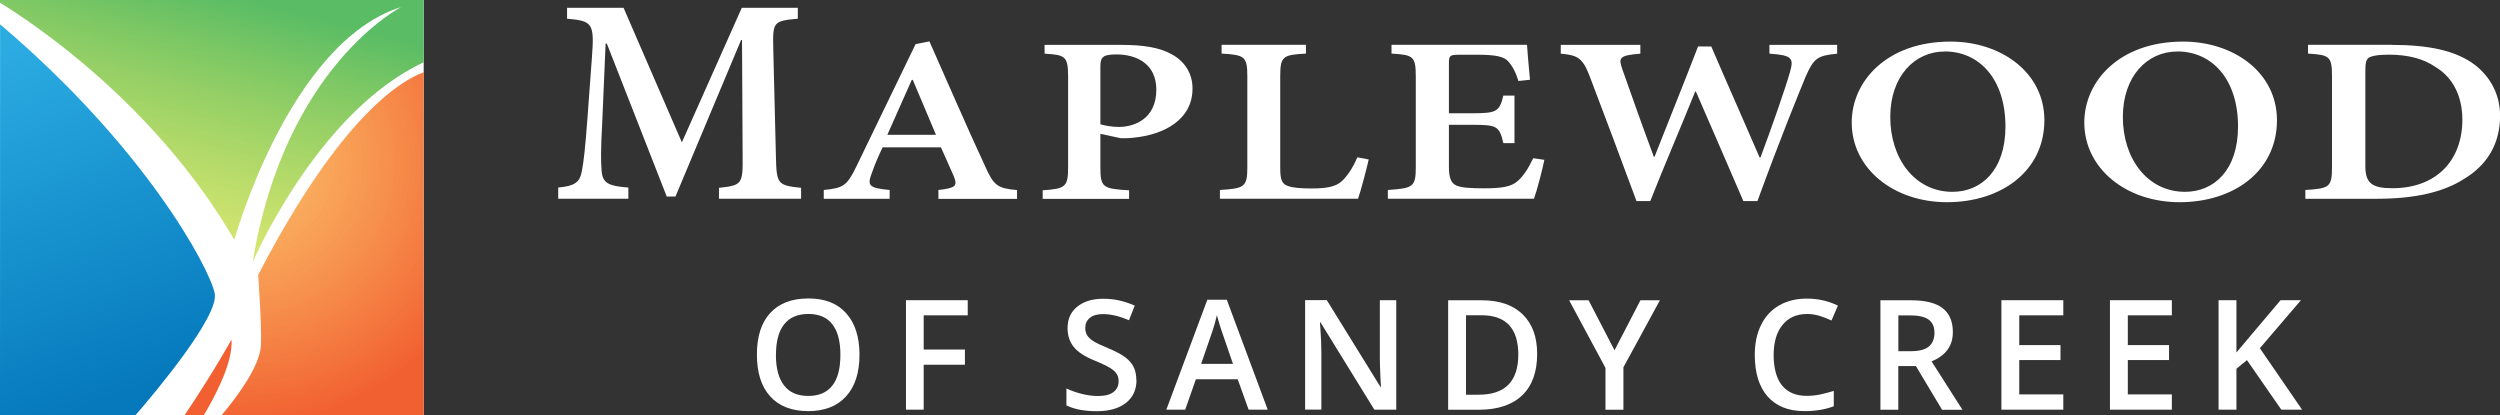 <?xml version="1.0" encoding="UTF-8"?><svg id="OUTLINED-CMYK" xmlns="http://www.w3.org/2000/svg" xmlns:xlink="http://www.w3.org/1999/xlink" viewBox="0 0 327.52 54.41"><rect x="0" y="0" width="327.52" height="54.41" fill="#333333" stroke="none"/><defs><style>.cls-1{fill:url(#radial-gradient);}.cls-1,.cls-2{opacity:.96;}.cls-3{fill:url(#linear-gradient-2);}.cls-4{fill:#fff;}.cls-2{fill:#f15a29;}.cls-5{fill:url(#linear-gradient);}</style><linearGradient id="linear-gradient" x1="29.43" y1="-2.32" x2="19.04" y2="37.49" gradientUnits="userSpaceOnUse"><stop offset=".04" stop-color="#57bb61" stop-opacity=".98"/><stop offset="1" stop-color="#dbe120" stop-opacity=".6"/></linearGradient><linearGradient id="linear-gradient-2" x1="16.11" y1="51.86" x2="-9.28" y2="-16.62" gradientUnits="userSpaceOnUse"><stop offset="0" stop-color="#0076bb" stop-opacity=".98"/><stop offset=".66" stop-color="#27aae1" stop-opacity=".98"/></linearGradient><radialGradient id="radial-gradient" cx="31.5" cy="21.17" fx="31.5" fy="21.17" r="34.42" gradientUnits="userSpaceOnUse"><stop offset="0" stop-color="#fbb040" stop-opacity=".8"/><stop offset="1" stop-color="#f15a29"/></radialGradient></defs><rect class="cls-4" width="55.51" height="54.41"/><path class="cls-2" d="m30.33,44.48s-2.39,4.34-6.16,9.93h2.52c.86-1.42,3.95-6.76,3.63-9.93Z"/><path class="cls-5" d="m0,.36c4.01,2.45,20.28,13.13,30.7,31.07,0,0,7.17-25.92,21.87-30.51,0,0-15.26,7.72-19.48,33.45,0,0,8.42-19.69,22.42-26.21V0H0"/><path class="cls-3" d="m0,54.41h17.74c2.44-2.82,11.02-12.99,10.39-15.99-.71-3.38-9.19-19.2-28.12-35.23"/><path class="cls-1" d="m55.51,9.47c-2.82,1.01-10.85,5.61-21.69,26.55,0,0,.48,6.61.37,9.19-.13,2.8-3.25,6.92-5.16,9.19h26.48V9.47Z"/><path class="cls-4" d="m94.19,26.04v-1.43c3.02-.33,3.14-.49,3.1-4.16l-.08-15.21h-.12l-8.6,20.51h-1.14l-7.85-20.04h-.16l-.45,10.48c-.18,3.2-.18,4.87-.08,6.14.12,1.71.96,2.04,3.51,2.24v1.47h-9.19v-1.47c2.12-.2,2.83-.65,3.1-2.16.24-1.26.45-3.1.73-6.93l.59-8.01c.33-4.42.08-4.73-3.26-5.02v-1.43h7.4l7.64,17.63,7.85-17.63h7.34v1.43c-3.18.29-3.3.41-3.22,3.83l.35,14.17c.08,3.67.2,3.83,3.3,4.16v1.43h-10.74Z"/><path class="cls-4" d="m122.94,26.04v-1.15c2.28-.26,2.53-.53,2.01-1.81-.45-.99-1.05-2.4-1.68-3.78h-7.64c-.47.99-.97,2.09-1.4,3.34-.64,1.66-.45,1.99,2.32,2.25v1.15h-8.63v-1.15c2.53-.26,3.02-.49,4.29-3.12l7.74-15.99,1.81-.36c2.34,5.24,4.83,11.06,7.27,16.29,1.17,2.66,1.68,2.96,4.21,3.19v1.15h-10.31Zm-3.37-15.58h-.12c-1.09,2.42-2.14,4.85-3.2,7.2h6.37l-3.04-7.2Z"/><path class="cls-4" d="m146.89,5.88c2.96,0,5.05.35,6.65,1.25,1.64.9,2.69,2.46,2.69,4.47,0,4.11-3.78,6.06-7.74,6.44-.57.07-1.21.07-1.64.07l-2.69-.58v4.44c0,2.6.35,2.76,3.76,2.96v1.12h-11.32v-1.12c2.94-.2,3.33-.43,3.33-2.96v-11.95c0-2.66-.39-2.83-3.08-2.99v-1.15h10.04Zm-2.73,10.4c.51.16,1.44.35,2.44.35,1.85,0,4.89-.95,4.89-4.88,0-3.4-2.61-4.62-5.22-4.62-.84,0-1.48.1-1.68.3-.29.21-.43.54-.43,1.18v7.67Z"/><path class="cls-4" d="m179.31,20.9c-.27,1.2-1.07,4.27-1.4,5.14h-18.09v-1.15c3.2-.2,3.59-.39,3.59-2.96v-11.95c0-2.6-.39-2.79-3.37-2.96v-1.15h11.05v1.15c-3.02.16-3.37.36-3.37,2.96v11.98c0,1.51.18,2.12.99,2.4.66.26,1.81.33,3.14.33,1.73,0,3.08-.16,3.96-.97.66-.64,1.38-1.63,2.01-3.11l1.48.28Z"/><path class="cls-4" d="m202.32,20.96c-.23,1.2-1.01,4.17-1.36,5.08h-19.14v-1.15c3.29-.23,3.66-.39,3.66-2.96v-11.95c0-2.63-.37-2.79-3.18-2.96v-1.15h17.75c.04.58.21,2.79.39,4.58l-1.52.16c-.35-1.18-.8-1.99-1.36-2.6-.49-.56-1.56-.84-3.9-.84h-2.36c-1.33,0-1.48.07-1.48,1.08v6.59h3c3.25,0,3.62-.2,4.13-2.32h1.46v6.23h-1.46c-.51-2.27-.88-2.4-4.13-2.4h-3v5.49c0,1.45.27,2.15.99,2.47.66.3,2.01.36,3.66.36,2.26,0,3.53-.2,4.38-.97.72-.64,1.38-1.63,2.01-2.97l1.48.21Z"/><path class="cls-4" d="m240.68,7.03c-2.57.26-3.06.58-4.13,3.02-.88,2.15-3.14,7.61-6.31,16.29h-1.85c-2.01-4.7-4.17-9.61-6.22-14.36h-.08c-2.01,4.98-4.05,9.7-5.89,14.36h-1.81c-2.05-5.54-4.03-10.86-6.14-16.38-.92-2.38-1.56-2.73-3.78-2.93v-1.15h10.43v1.15c-2.81.23-2.88.54-2.36,2.05,1.36,3.86,2.69,7.61,4.13,11.47h.08c1.89-4.81,3.86-9.66,5.71-14.46h1.73c2.07,4.83,4.21,9.61,6.33,14.53h.12c1.46-3.89,3.27-9.09,3.86-11.17.51-1.81.33-2.22-2.69-2.42v-1.15h8.87v1.15Z"/><path class="cls-4" d="m255.55,5.45c6.63,0,12.28,4.06,12.28,10.29,0,6.74-5.73,10.75-12.75,10.75s-12.49-4.42-12.49-10.44c0-5.42,4.62-10.6,12.92-10.6h.04Zm-.8,1.3c-3.88,0-7.11,3.2-7.11,8.59s3.18,9.79,8.15,9.79c3.78,0,6.94-2.83,6.94-8.55,0-6.26-3.45-9.84-7.95-9.84h-.04Z"/><path class="cls-4" d="m286.02,5.45c6.63,0,12.28,4.06,12.28,10.29,0,6.74-5.73,10.75-12.75,10.75s-12.49-4.42-12.49-10.44c0-5.42,4.62-10.6,12.92-10.6h.04Zm-.8,1.3c-3.88,0-7.11,3.2-7.11,8.59s3.18,9.79,8.15,9.79c3.78,0,6.94-2.83,6.94-8.55,0-6.26-3.45-9.84-7.95-9.84h-.04Z"/><path class="cls-4" d="m313.33,5.88c4.85,0,8.46.74,10.95,2.66,1.85,1.45,3.25,3.7,3.25,6.62,0,3.78-1.77,6.51-4.72,8.28-2.77,1.79-6.63,2.6-11.4,2.6h-9.39v-1.15c3.12-.2,3.49-.36,3.49-2.96v-11.95c0-2.6-.33-2.79-3.14-2.96v-1.15h10.97Zm-3.45,15.89c0,2.19.84,2.89,3.53,2.89,5.77,0,9.18-3.63,9.18-8.99,0-2.99-1.21-5.52-3.49-6.87-1.6-1.13-3.7-1.64-6.18-1.64-1.48,0-2.28.2-2.61.41-.33.26-.43.71-.43,1.68v12.52Z"/><path class="cls-4" d="m112.6,46.48c0,2.33-.58,4.15-1.75,5.44-1.17,1.29-2.82,1.94-4.96,1.94s-3.83-.64-4.99-1.93c-1.16-1.29-1.74-3.11-1.74-5.48s.58-4.18,1.75-5.45c1.17-1.27,2.83-1.9,5-1.9s3.78.64,4.94,1.93c1.16,1.29,1.75,3.1,1.75,5.44Zm-10.95,0c0,1.77.36,3.1,1.07,4.02s1.77,1.37,3.17,1.37,2.44-.45,3.15-1.35c.71-.9,1.06-2.25,1.06-4.03s-.35-3.09-1.05-4c-.7-.91-1.75-1.36-3.14-1.36s-2.47.45-3.18,1.36c-.72.91-1.07,2.24-1.07,4Z"/><path class="cls-4" d="m121.02,53.67h-2.33v-14.34h8.09v1.98h-5.77v4.48h5.4v1.99h-5.4v5.88Z"/><path class="cls-4" d="m148.89,49.78c0,1.27-.46,2.28-1.38,3-.92.73-2.19,1.09-3.82,1.09s-2.95-.25-3.98-.76v-2.22c.65.31,1.35.55,2.08.73.74.18,1.42.26,2.05.26.93,0,1.61-.18,2.05-.53.44-.35.66-.83.66-1.42,0-.54-.2-.99-.61-1.36s-1.24-.81-2.51-1.32c-1.31-.53-2.23-1.13-2.77-1.81-.54-.68-.8-1.5-.8-2.45,0-1.2.42-2.14,1.28-2.82.85-.69,1.99-1.03,3.42-1.03s2.74.3,4.1.9l-.75,1.91c-1.28-.54-2.41-.8-3.41-.8-.76,0-1.33.17-1.73.5s-.59.77-.59,1.31c0,.37.08.69.24.96.16.26.42.51.78.75.36.24,1.01.55,1.94.93,1.05.44,1.82.85,2.31,1.23.49.38.85.81,1.08,1.28.23.48.34,1.04.34,1.69Z"/><path class="cls-4" d="m163.58,53.67l-1.43-3.98h-5.48l-1.4,3.98h-2.47l5.37-14.4h2.55l5.36,14.4h-2.49Zm-2.05-6l-1.34-3.9c-.1-.26-.23-.67-.41-1.24-.17-.56-.29-.97-.36-1.24-.18.8-.43,1.68-.77,2.64l-1.29,3.74h4.18Z"/><path class="cls-4" d="m182.92,53.67h-2.87l-7.05-11.43h-.08l.05.64c.09,1.22.14,2.33.14,3.33v7.45h-2.13v-14.34h2.84l7.03,11.37h.06c-.01-.15-.04-.7-.08-1.64-.04-.94-.06-1.68-.06-2.21v-7.51h2.15v14.34Z"/><path class="cls-4" d="m201.38,46.37c0,2.37-.66,4.18-1.97,5.43-1.31,1.25-3.21,1.88-5.68,1.88h-4.01v-14.34h4.43c2.28,0,4.06.61,5.33,1.84,1.27,1.23,1.9,2.96,1.9,5.19Zm-2.47.08c0-3.43-1.61-5.15-4.82-5.15h-2.03v10.41h1.67c3.45,0,5.18-1.75,5.18-5.26Z"/><path class="cls-4" d="m211.52,45.88l3.39-6.54h2.55l-4.78,8.78v5.56h-2.35v-5.48l-4.76-8.86h2.55l3.39,6.54Z"/><path class="cls-4" d="m236.7,41.14c-1.35,0-2.41.48-3.18,1.43s-1.16,2.27-1.16,3.95.37,3.09,1.11,3.99,1.82,1.35,3.22,1.35c.61,0,1.2-.06,1.77-.18.57-.12,1.16-.28,1.78-.47v2.01c-1.12.43-2.4.64-3.83.64-2.1,0-3.71-.64-4.83-1.91-1.12-1.27-1.69-3.09-1.69-5.46,0-1.49.27-2.8.82-3.91.55-1.12,1.33-1.97,2.37-2.57,1.03-.6,2.25-.89,3.64-.89,1.46,0,2.82.31,4.06.92l-.84,1.95c-.48-.23-1-.43-1.53-.6-.54-.17-1.11-.26-1.7-.26Z"/><path class="cls-4" d="m248.69,47.95v5.73h-2.34v-14.34h4.05c1.85,0,3.22.35,4.11,1.04.89.69,1.33,1.74,1.33,3.14,0,1.79-.93,3.06-2.79,3.82l4.05,6.35h-2.67l-3.43-5.73h-2.31Zm0-1.94h1.63c1.09,0,1.88-.2,2.37-.61.49-.41.74-1.01.74-1.8s-.27-1.39-.79-1.75-1.33-.53-2.39-.53h-1.55v4.69Z"/><path class="cls-4" d="m270.31,53.67h-8.11v-14.34h8.11v1.98h-5.77v3.9h5.4v1.96h-5.4v4.5h5.77v1.99Z"/><path class="cls-4" d="m284.53,53.67h-8.11v-14.34h8.11v1.98h-5.77v3.9h5.4v1.96h-5.4v4.5h5.77v1.99Z"/><path class="cls-4" d="m301.59,53.67h-2.72l-4.5-6.49-1.38,1.13v5.36h-2.34v-14.34h2.34v6.85c.64-.78,1.28-1.54,1.91-2.27l3.87-4.58h2.67c-2.5,2.94-4.3,5.04-5.38,6.29l5.53,8.05Z"/></svg>